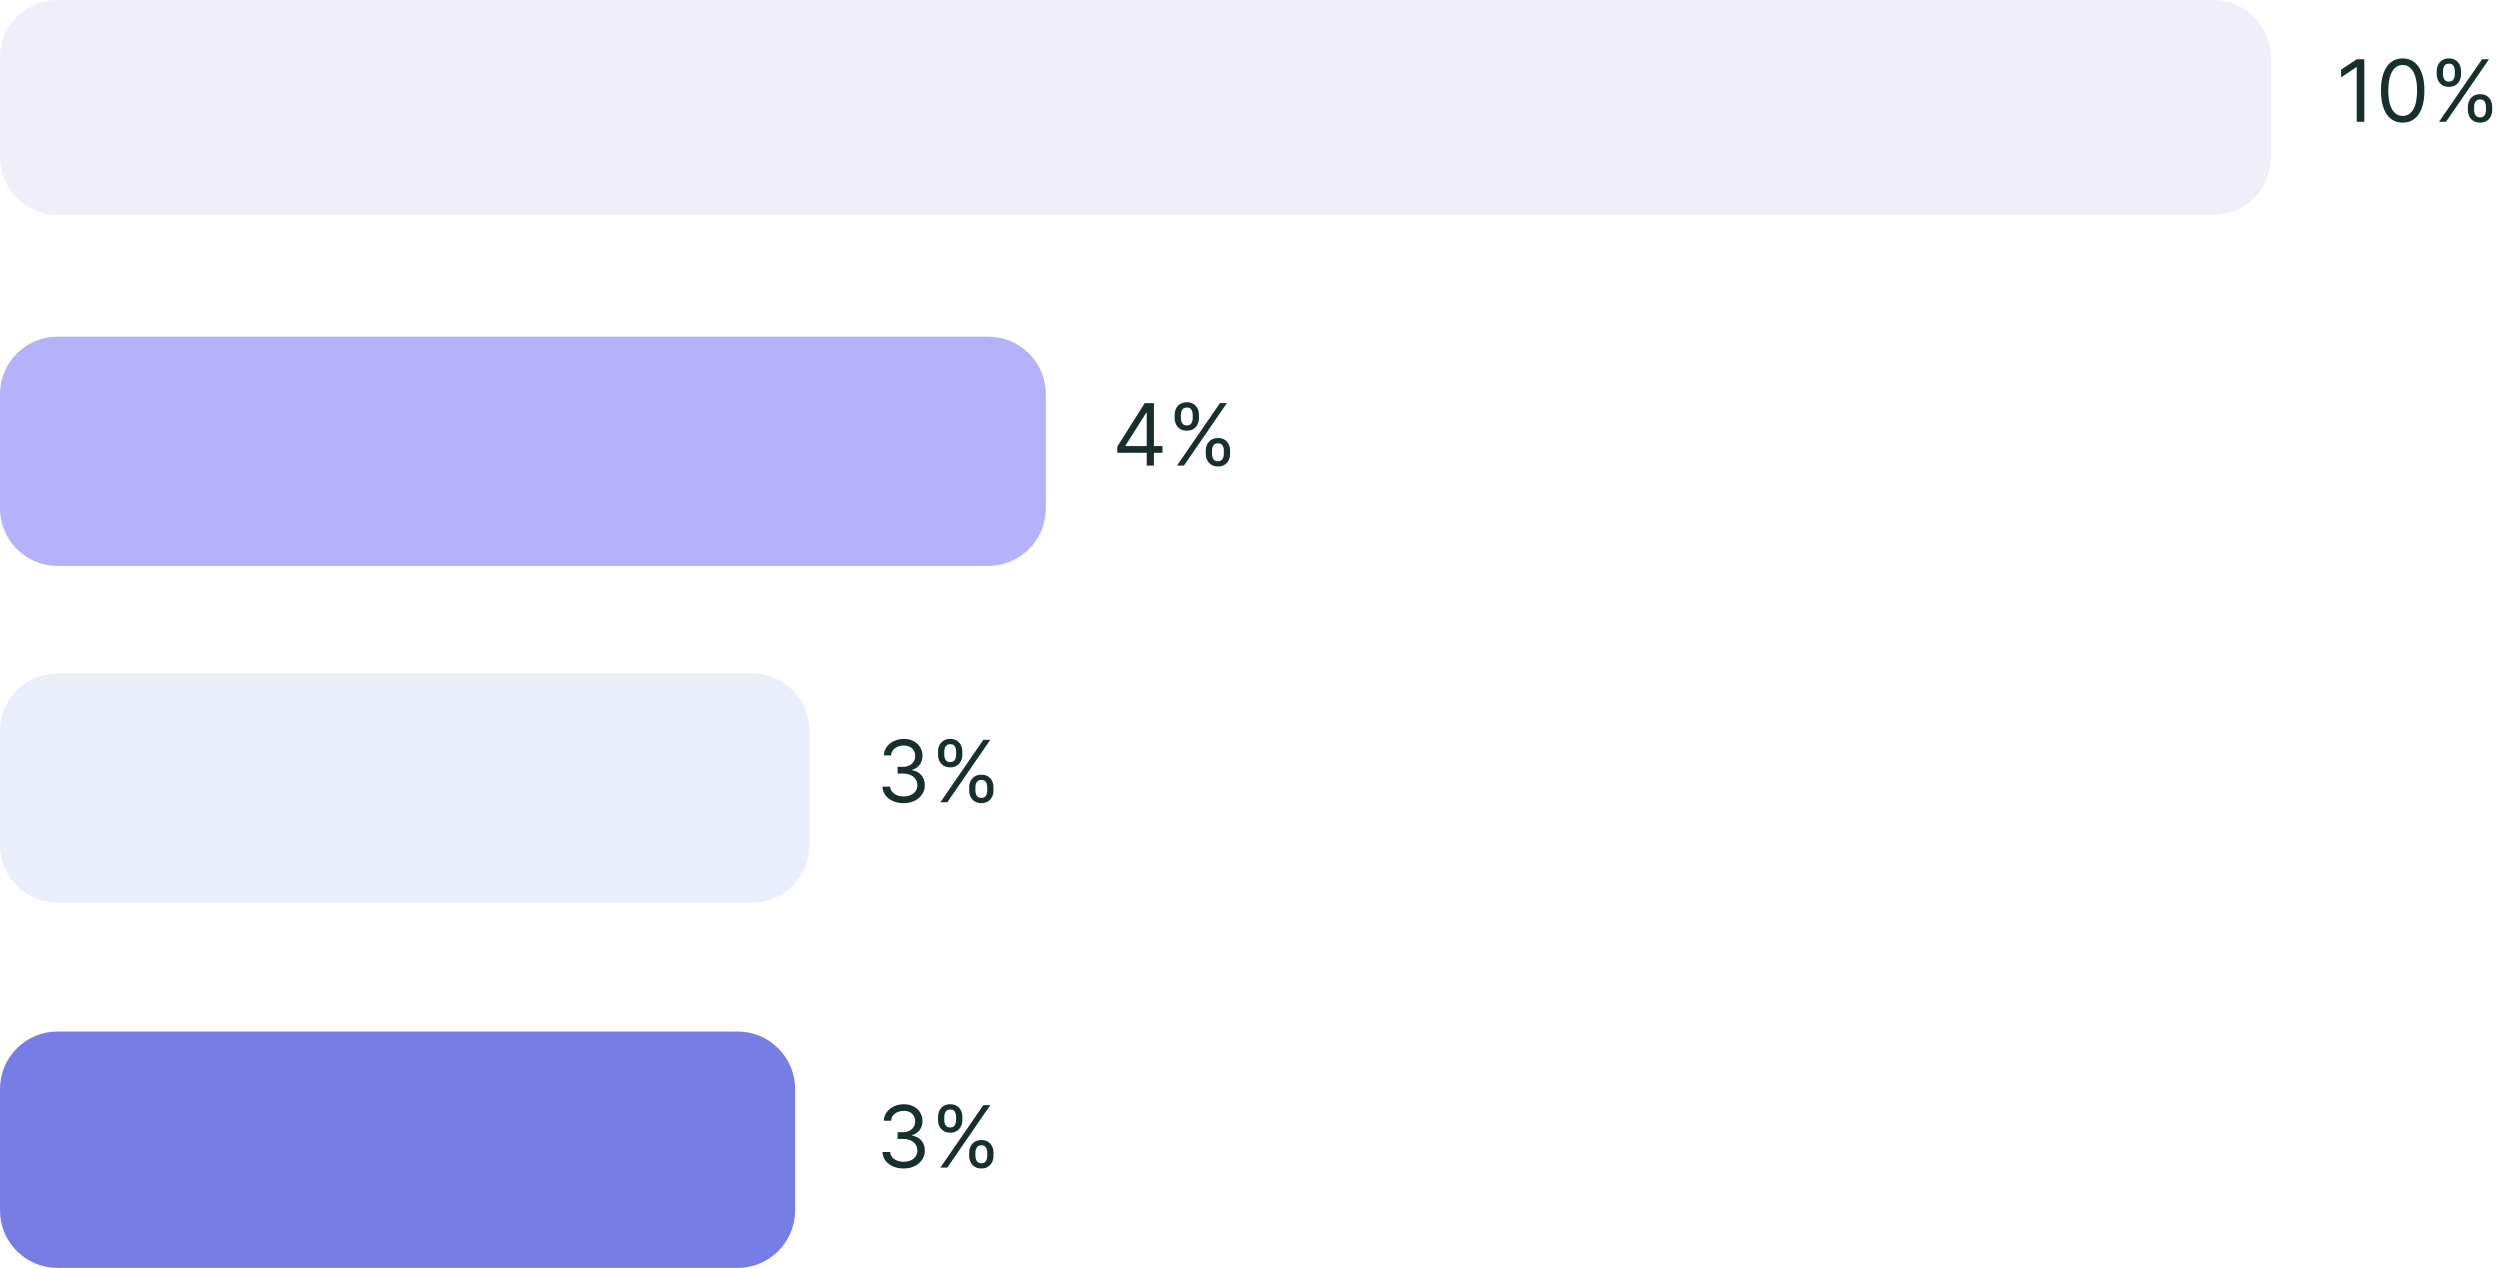 <?xml version="1.0" encoding="UTF-8"?> <svg xmlns="http://www.w3.org/2000/svg" width="349" height="177" viewBox="0 0 349 177" fill="none"><path d="M330.058 8.273V17H329.001V9.381H328.95L326.819 10.796V9.722L329.001 8.273H330.058ZM335.414 17.119C334.772 17.119 334.225 16.945 333.773 16.595C333.322 16.243 332.977 15.733 332.738 15.065C332.499 14.395 332.38 13.585 332.38 12.636C332.38 11.693 332.499 10.888 332.738 10.22C332.979 9.55 333.326 9.038 333.778 8.686C334.232 8.331 334.778 8.153 335.414 8.153C336.05 8.153 336.594 8.331 337.046 8.686C337.501 9.038 337.847 9.55 338.086 10.22C338.327 10.888 338.448 11.693 338.448 12.636C338.448 13.585 338.329 14.395 338.09 15.065C337.852 15.733 337.506 16.243 337.055 16.595C336.603 16.945 336.056 17.119 335.414 17.119ZM335.414 16.182C336.05 16.182 336.545 15.875 336.897 15.261C337.249 14.648 337.425 13.773 337.425 12.636C337.425 11.881 337.344 11.237 337.183 10.706C337.023 10.175 336.793 9.77 336.492 9.491C336.194 9.213 335.835 9.074 335.414 9.074C334.783 9.074 334.29 9.385 333.935 10.007C333.58 10.626 333.403 11.503 333.403 12.636C333.403 13.392 333.482 14.034 333.641 14.562C333.8 15.091 334.029 15.493 334.327 15.768C334.629 16.044 334.991 16.182 335.414 16.182ZM344.516 15.364V14.903C344.516 14.585 344.582 14.294 344.712 14.03C344.846 13.763 345.039 13.55 345.292 13.391C345.548 13.229 345.857 13.148 346.221 13.148C346.59 13.148 346.9 13.229 347.15 13.391C347.4 13.55 347.589 13.763 347.717 14.03C347.844 14.294 347.908 14.585 347.908 14.903V15.364C347.908 15.682 347.843 15.974 347.712 16.241C347.585 16.506 347.394 16.719 347.141 16.881C346.891 17.04 346.585 17.119 346.221 17.119C345.852 17.119 345.54 17.04 345.288 16.881C345.035 16.719 344.843 16.506 344.712 16.241C344.582 15.974 344.516 15.682 344.516 15.364ZM345.386 14.903V15.364C345.386 15.628 345.448 15.865 345.573 16.075C345.698 16.283 345.914 16.386 346.221 16.386C346.519 16.386 346.729 16.283 346.852 16.075C346.977 15.865 347.039 15.628 347.039 15.364V14.903C347.039 14.639 346.979 14.403 346.86 14.196C346.741 13.986 346.528 13.881 346.221 13.881C345.923 13.881 345.708 13.986 345.577 14.196C345.45 14.403 345.386 14.639 345.386 14.903ZM340.17 10.369V9.909C340.17 9.591 340.235 9.3 340.366 9.036C340.499 8.768 340.692 8.555 340.945 8.396C341.201 8.234 341.511 8.153 341.874 8.153C342.244 8.153 342.553 8.234 342.803 8.396C343.053 8.555 343.242 8.768 343.37 9.036C343.498 9.3 343.562 9.591 343.562 9.909V10.369C343.562 10.688 343.496 10.98 343.366 11.247C343.238 11.511 343.048 11.724 342.795 11.886C342.545 12.046 342.238 12.125 341.874 12.125C341.505 12.125 341.194 12.046 340.941 11.886C340.688 11.724 340.496 11.511 340.366 11.247C340.235 10.98 340.17 10.688 340.17 10.369ZM341.039 9.909V10.369C341.039 10.633 341.102 10.871 341.227 11.081C341.352 11.288 341.567 11.392 341.874 11.392C342.173 11.392 342.383 11.288 342.505 11.081C342.63 10.871 342.692 10.633 342.692 10.369V9.909C342.692 9.645 342.633 9.409 342.513 9.202C342.394 8.991 342.181 8.886 341.874 8.886C341.576 8.886 341.362 8.991 341.231 9.202C341.103 9.409 341.039 9.645 341.039 9.909ZM340.494 17L346.494 8.273H347.465L341.465 17H340.494Z" fill="#18302D"></path><path d="M155.974 63.21V62.341L159.809 56.273H160.44V57.619H160.014L157.116 62.205V62.273H162.281V63.21H155.974ZM160.082 65V62.946V62.541V56.273H161.088V65H160.082ZM168.327 63.364V62.903C168.327 62.585 168.392 62.294 168.523 62.03C168.656 61.763 168.85 61.55 169.102 61.391C169.358 61.229 169.668 61.148 170.031 61.148C170.401 61.148 170.71 61.229 170.96 61.391C171.21 61.55 171.399 61.763 171.527 62.03C171.655 62.294 171.719 62.585 171.719 62.903V63.364C171.719 63.682 171.654 63.974 171.523 64.242C171.395 64.506 171.205 64.719 170.952 64.881C170.702 65.04 170.395 65.119 170.031 65.119C169.662 65.119 169.351 65.04 169.098 64.881C168.845 64.719 168.654 64.506 168.523 64.242C168.392 63.974 168.327 63.682 168.327 63.364ZM169.196 62.903V63.364C169.196 63.628 169.259 63.865 169.384 64.075C169.509 64.283 169.725 64.386 170.031 64.386C170.33 64.386 170.54 64.283 170.662 64.075C170.787 63.865 170.85 63.628 170.85 63.364V62.903C170.85 62.639 170.79 62.403 170.671 62.196C170.551 61.986 170.338 61.881 170.031 61.881C169.733 61.881 169.519 61.986 169.388 62.196C169.26 62.403 169.196 62.639 169.196 62.903ZM163.98 58.369V57.909C163.98 57.591 164.046 57.3 164.176 57.035C164.31 56.769 164.503 56.555 164.756 56.396C165.012 56.234 165.321 56.153 165.685 56.153C166.054 56.153 166.364 56.234 166.614 56.396C166.864 56.555 167.053 56.769 167.181 57.035C167.308 57.3 167.372 57.591 167.372 57.909V58.369C167.372 58.688 167.307 58.98 167.176 59.247C167.048 59.511 166.858 59.724 166.605 59.886C166.355 60.045 166.048 60.125 165.685 60.125C165.316 60.125 165.004 60.045 164.752 59.886C164.499 59.724 164.307 59.511 164.176 59.247C164.046 58.98 163.98 58.688 163.98 58.369ZM164.85 57.909V58.369C164.85 58.633 164.912 58.871 165.037 59.081C165.162 59.288 165.378 59.392 165.685 59.392C165.983 59.392 166.193 59.288 166.316 59.081C166.441 58.871 166.503 58.633 166.503 58.369V57.909C166.503 57.645 166.443 57.409 166.324 57.202C166.205 56.992 165.992 56.886 165.685 56.886C165.387 56.886 165.172 56.992 165.041 57.202C164.914 57.409 164.85 57.645 164.85 57.909ZM164.304 65L170.304 56.273H171.276L165.276 65H164.304Z" fill="#18302D"></path><path fill-rule="evenodd" clip-rule="evenodd" d="M2.97671e-05 21.974C2.96157e-05 26.407 3.594 30 8.026 30L268.997 30L268.997 -2.61997e-06L8.026 -1.72837e-05C3.594 -1.75328e-05 3.03948e-05 3.593 3.02435e-05 8.026L2.97671e-05 21.974Z" fill="#EFEEF9"></path><path d="M308.974 30C313.406 30 317 26.407 317 21.974L317 8.026C317 3.594 313.406 -1.96131e-07 308.974 -4.38072e-07L268.997 -2.61997e-06L268.997 30L308.974 30Z" fill="#EFEEF9"></path><path d="M137.974 47C142.406 47 146 50.593 146 55.026L146 70.974C146 75.406 142.406 79 137.974 79L123.891 79L8.026 79C3.594 79 -9.70159e-07 75.406 -8.18766e-07 70.974L-2.74121e-07 55.026C-1.22728e-07 50.593 3.594 47 8.026 47L123.891 47L137.974 47Z" fill="#B6B1FB"></path><path d="M104.974 94C109.406 94 113 97.594 113 102.026L113 117.974C113 122.406 109.406 126 104.974 126L95.889 126L8.026 126C3.594 126 6.65924e-06 122.406 6.81063e-06 117.974L7.35527e-06 102.026C7.50667e-06 97.594 3.594 94 8.026 94L95.889 94L104.974 94Z" fill="#EAEDFA"></path><path d="M102.974 144C107.406 144 111 147.594 111 152.026L111 168.974C111 173.406 107.406 177 102.974 177L94.191 177L8.026 177C3.594 177 -1.00431e-06 173.406 -8.52919e-07 168.974L-2.74121e-07 152.026C-1.22728e-07 147.594 3.594 144 8.026 144L94.191 144L102.974 144Z" fill="#767EE6"></path><path d="M126.157 112.119C125.594 112.119 125.093 112.023 124.653 111.83C124.215 111.636 123.867 111.368 123.609 111.024C123.353 110.678 123.214 110.276 123.191 109.818H124.265C124.288 110.099 124.384 110.342 124.555 110.547C124.725 110.749 124.948 110.905 125.224 111.016C125.499 111.126 125.805 111.182 126.14 111.182C126.515 111.182 126.847 111.116 127.137 110.986C127.427 110.855 127.654 110.673 127.819 110.44C127.984 110.207 128.066 109.938 128.066 109.631C128.066 109.31 127.987 109.027 127.827 108.783C127.668 108.536 127.435 108.342 127.129 108.203C126.822 108.064 126.447 107.994 126.004 107.994H125.305V107.057H126.004C126.35 107.057 126.654 106.994 126.915 106.869C127.18 106.744 127.386 106.568 127.533 106.341C127.684 106.114 127.759 105.847 127.759 105.54C127.759 105.244 127.694 104.987 127.563 104.768C127.433 104.55 127.248 104.379 127.009 104.257C126.773 104.135 126.495 104.074 126.174 104.074C125.873 104.074 125.589 104.129 125.322 104.24C125.058 104.348 124.842 104.506 124.674 104.713C124.506 104.918 124.415 105.165 124.401 105.455H123.379C123.396 104.997 123.533 104.597 123.792 104.253C124.05 103.906 124.388 103.636 124.806 103.443C125.227 103.25 125.688 103.153 126.191 103.153C126.731 103.153 127.194 103.263 127.58 103.482C127.967 103.697 128.263 103.983 128.471 104.338C128.678 104.693 128.782 105.077 128.782 105.489C128.782 105.98 128.653 106.399 128.394 106.746C128.138 107.092 127.79 107.332 127.35 107.466V107.534C127.901 107.625 128.332 107.859 128.641 108.237C128.951 108.612 129.106 109.077 129.106 109.631C129.106 110.105 128.977 110.531 128.718 110.909C128.462 111.284 128.113 111.58 127.67 111.795C127.227 112.011 126.722 112.119 126.157 112.119ZM135.298 110.364V109.903C135.298 109.585 135.363 109.294 135.494 109.03C135.627 108.763 135.82 108.55 136.073 108.391C136.329 108.229 136.638 108.148 137.002 108.148C137.371 108.148 137.681 108.229 137.931 108.391C138.181 108.55 138.37 108.763 138.498 109.03C138.626 109.294 138.69 109.585 138.69 109.903V110.364C138.69 110.682 138.624 110.974 138.494 111.241C138.366 111.506 138.175 111.719 137.923 111.881C137.673 112.04 137.366 112.119 137.002 112.119C136.633 112.119 136.322 112.04 136.069 111.881C135.816 111.719 135.624 111.506 135.494 111.241C135.363 110.974 135.298 110.682 135.298 110.364ZM136.167 109.903V110.364C136.167 110.628 136.229 110.865 136.354 111.075C136.479 111.283 136.695 111.386 137.002 111.386C137.3 111.386 137.511 111.283 137.633 111.075C137.758 110.865 137.82 110.628 137.82 110.364V109.903C137.82 109.639 137.761 109.403 137.641 109.196C137.522 108.986 137.309 108.881 137.002 108.881C136.704 108.881 136.489 108.986 136.359 109.196C136.231 109.403 136.167 109.639 136.167 109.903ZM130.951 105.369V104.909C130.951 104.591 131.016 104.3 131.147 104.036C131.281 103.768 131.474 103.555 131.727 103.396C131.982 103.234 132.292 103.153 132.656 103.153C133.025 103.153 133.335 103.234 133.585 103.396C133.835 103.555 134.023 103.768 134.151 104.036C134.279 104.3 134.343 104.591 134.343 104.909V105.369C134.343 105.687 134.278 105.98 134.147 106.247C134.019 106.511 133.829 106.724 133.576 106.886C133.326 107.045 133.019 107.125 132.656 107.125C132.286 107.125 131.975 107.045 131.722 106.886C131.469 106.724 131.278 106.511 131.147 106.247C131.016 105.98 130.951 105.687 130.951 105.369ZM131.82 104.909V105.369C131.82 105.634 131.883 105.871 132.008 106.081C132.133 106.288 132.349 106.392 132.656 106.392C132.954 106.392 133.164 106.288 133.286 106.081C133.411 105.871 133.474 105.634 133.474 105.369V104.909C133.474 104.645 133.414 104.409 133.295 104.202C133.175 103.991 132.962 103.886 132.656 103.886C132.357 103.886 132.143 103.991 132.012 104.202C131.884 104.409 131.82 104.645 131.82 104.909ZM131.275 112L137.275 103.273H138.246L132.246 112H131.275Z" fill="#18302D"></path><path d="M126.157 163.119C125.594 163.119 125.093 163.023 124.653 162.83C124.215 162.636 123.867 162.368 123.609 162.024C123.353 161.678 123.214 161.276 123.191 160.818H124.265C124.288 161.099 124.384 161.342 124.555 161.547C124.725 161.749 124.948 161.905 125.224 162.016C125.499 162.126 125.805 162.182 126.14 162.182C126.515 162.182 126.847 162.116 127.137 161.986C127.427 161.855 127.654 161.673 127.819 161.44C127.984 161.207 128.066 160.938 128.066 160.631C128.066 160.31 127.987 160.027 127.827 159.783C127.668 159.536 127.435 159.342 127.129 159.203C126.822 159.064 126.447 158.994 126.004 158.994H125.305V158.057H126.004C126.35 158.057 126.654 157.994 126.915 157.869C127.18 157.744 127.386 157.568 127.533 157.341C127.684 157.114 127.759 156.847 127.759 156.54C127.759 156.244 127.694 155.987 127.563 155.768C127.433 155.55 127.248 155.379 127.009 155.257C126.773 155.135 126.495 155.074 126.174 155.074C125.873 155.074 125.589 155.129 125.322 155.24C125.058 155.348 124.842 155.506 124.674 155.713C124.506 155.918 124.415 156.165 124.401 156.455H123.379C123.396 155.997 123.533 155.597 123.792 155.253C124.05 154.906 124.388 154.636 124.806 154.443C125.227 154.25 125.688 154.153 126.191 154.153C126.731 154.153 127.194 154.263 127.58 154.482C127.967 154.697 128.263 154.983 128.471 155.338C128.678 155.693 128.782 156.077 128.782 156.489C128.782 156.98 128.653 157.399 128.394 157.746C128.138 158.092 127.79 158.332 127.35 158.466V158.534C127.901 158.625 128.332 158.859 128.641 159.237C128.951 159.612 129.106 160.077 129.106 160.631C129.106 161.105 128.977 161.531 128.718 161.909C128.462 162.284 128.113 162.58 127.67 162.795C127.227 163.011 126.722 163.119 126.157 163.119ZM135.298 161.364V160.903C135.298 160.585 135.363 160.294 135.494 160.03C135.627 159.763 135.82 159.55 136.073 159.391C136.329 159.229 136.638 159.148 137.002 159.148C137.371 159.148 137.681 159.229 137.931 159.391C138.181 159.55 138.37 159.763 138.498 160.03C138.626 160.294 138.69 160.585 138.69 160.903V161.364C138.69 161.682 138.624 161.974 138.494 162.241C138.366 162.506 138.175 162.719 137.923 162.881C137.673 163.04 137.366 163.119 137.002 163.119C136.633 163.119 136.322 163.04 136.069 162.881C135.816 162.719 135.624 162.506 135.494 162.241C135.363 161.974 135.298 161.682 135.298 161.364ZM136.167 160.903V161.364C136.167 161.628 136.229 161.865 136.354 162.075C136.479 162.283 136.695 162.386 137.002 162.386C137.3 162.386 137.511 162.283 137.633 162.075C137.758 161.865 137.82 161.628 137.82 161.364V160.903C137.82 160.639 137.761 160.403 137.641 160.196C137.522 159.986 137.309 159.881 137.002 159.881C136.704 159.881 136.489 159.986 136.359 160.196C136.231 160.403 136.167 160.639 136.167 160.903ZM130.951 156.369V155.909C130.951 155.591 131.016 155.3 131.147 155.036C131.281 154.768 131.474 154.555 131.727 154.396C131.982 154.234 132.292 154.153 132.656 154.153C133.025 154.153 133.335 154.234 133.585 154.396C133.835 154.555 134.023 154.768 134.151 155.036C134.279 155.3 134.343 155.591 134.343 155.909V156.369C134.343 156.687 134.278 156.98 134.147 157.247C134.019 157.511 133.829 157.724 133.576 157.886C133.326 158.045 133.019 158.125 132.656 158.125C132.286 158.125 131.975 158.045 131.722 157.886C131.469 157.724 131.278 157.511 131.147 157.247C131.016 156.98 130.951 156.687 130.951 156.369ZM131.82 155.909V156.369C131.82 156.634 131.883 156.871 132.008 157.081C132.133 157.288 132.349 157.392 132.656 157.392C132.954 157.392 133.164 157.288 133.286 157.081C133.411 156.871 133.474 156.634 133.474 156.369V155.909C133.474 155.645 133.414 155.409 133.295 155.202C133.175 154.991 132.962 154.886 132.656 154.886C132.357 154.886 132.143 154.991 132.012 155.202C131.884 155.409 131.82 155.645 131.82 155.909ZM131.275 163L137.275 154.273H138.246L132.246 163H131.275Z" fill="#18302D"></path></svg> 